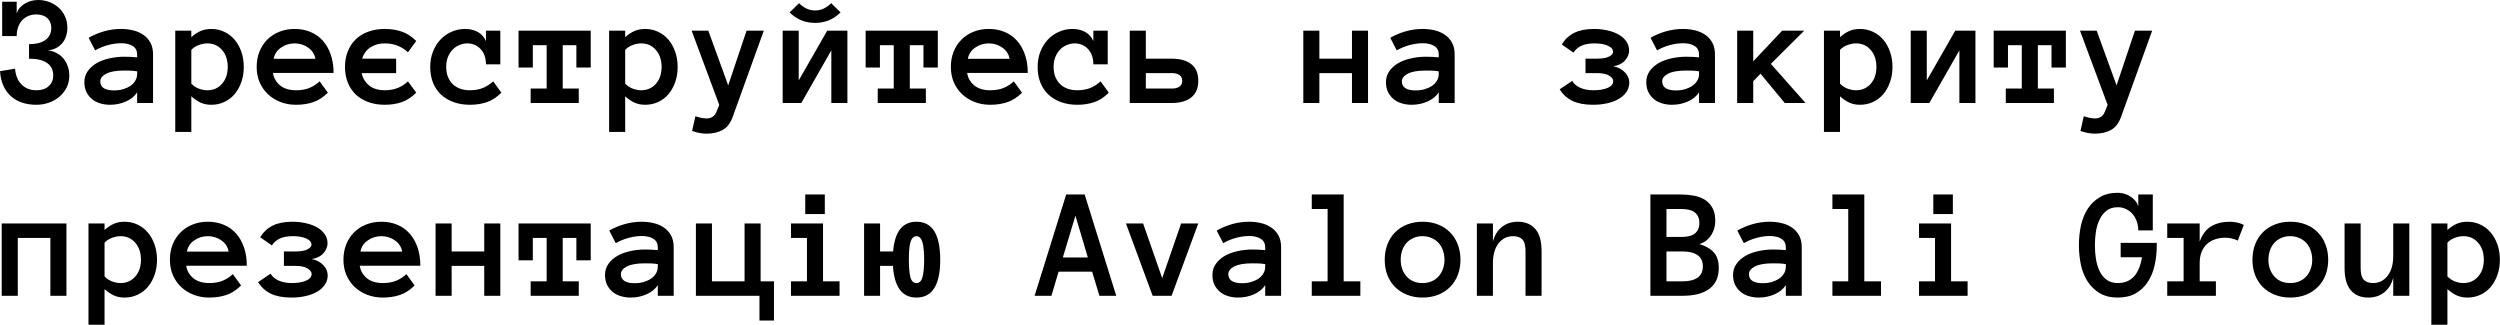 <?xml version="1.0" encoding="UTF-8"?> <svg xmlns="http://www.w3.org/2000/svg" width="2412" height="314" viewBox="0 0 2412 314" fill="none"><path d="M66.871 72.861C66.871 77.154 65.997 81.048 64.25 84.542C62.502 87.987 60.156 90.932 57.211 93.379C54.315 95.825 50.945 97.722 47.102 99.07C43.307 100.417 39.314 101.091 35.12 101.091C30.428 101.091 26.035 100.467 21.941 99.219C17.847 97.921 14.228 95.95 11.083 93.304C7.988 90.658 5.467 87.313 3.52 83.269C1.573 79.176 0.4 74.308 0 68.667L14.528 66.271C15.027 72.711 17.123 77.803 20.818 81.547C24.512 85.241 29.279 87.088 35.12 87.088C40.062 87.088 43.981 85.79 46.877 83.195C49.872 80.599 51.37 77.154 51.37 72.861C51.37 67.519 49.373 63.475 45.379 60.73C41.435 57.984 35.644 56.611 28.006 56.611V42.608C31.351 42.608 34.346 42.284 36.992 41.635C39.638 40.936 41.885 39.937 43.732 38.639C45.579 37.291 47.002 35.644 48 33.697C48.998 31.7 49.498 29.379 49.498 26.733C49.498 24.936 49.173 23.264 48.524 21.716C47.925 20.118 47.027 18.746 45.828 17.597C44.63 16.449 43.133 15.551 41.336 14.902C39.538 14.253 37.467 13.928 35.12 13.928C32.025 13.928 29.304 14.477 26.958 15.576C24.612 16.624 22.615 18.097 20.968 19.994C19.37 21.891 18.147 24.112 17.298 26.658C16.5 29.204 16.1 31.925 16.1 34.82H2.097V1.647H16.1V13.179C16.699 11.033 17.698 9.136 19.095 7.488C20.543 5.841 22.215 4.468 24.113 3.37C26.01 2.221 28.056 1.373 30.253 0.824C32.45 0.275 34.621 -1.58027e-05 36.768 -1.58027e-05C40.562 -1.58027e-05 44.156 0.649 47.551 1.947C50.945 3.195 53.941 4.992 56.537 7.338C59.133 9.635 61.179 12.431 62.677 15.725C64.225 19.02 64.998 22.689 64.998 26.733C64.998 29.728 64.549 32.524 63.651 35.12C62.802 37.666 61.554 39.912 59.906 41.859C58.259 43.756 56.237 45.304 53.841 46.502C51.495 47.7 48.824 48.399 45.828 48.599C49.173 48.898 52.144 49.772 54.739 51.22C57.385 52.667 59.607 54.489 61.404 56.686C63.201 58.883 64.549 61.379 65.448 64.174C66.396 66.97 66.871 69.865 66.871 72.861ZM81.398 79.301C81.398 75.207 82.496 71.638 84.692 68.592C86.889 65.497 89.76 62.926 93.304 60.88C96.898 58.833 100.992 57.31 105.585 56.312C110.227 55.263 114.945 54.739 119.738 54.739C122.383 54.739 124.655 54.789 126.552 54.889C128.449 54.989 130.371 55.139 132.318 55.338V52.568C132.318 48.923 130.895 46.203 128.05 44.405C125.254 42.608 121.56 41.71 116.967 41.71C112.773 41.71 108.505 42.309 104.162 43.507C99.819 44.655 95.7 46.352 91.806 48.599L85.516 36.468C90.109 33.822 95.026 31.75 100.268 30.253C105.56 28.705 111.126 27.931 116.967 27.931C120.761 27.931 124.48 28.355 128.124 29.204C131.819 30.053 135.113 31.451 138.009 33.398C140.954 35.345 143.301 37.891 145.048 41.036C146.795 44.131 147.669 47.975 147.669 52.568V99.369H132.318V89.11C129.872 92.904 126.252 95.85 121.46 97.946C116.717 100.043 111.6 101.091 106.109 101.091C102.714 101.091 99.494 100.617 96.449 99.669C93.454 98.77 90.858 97.397 88.661 95.55C86.465 93.703 84.692 91.432 83.345 88.736C82.047 85.99 81.398 82.845 81.398 79.301ZM110.078 87.238C113.123 87.238 115.968 86.864 118.614 86.115C121.31 85.316 123.681 84.243 125.728 82.895C127.775 81.497 129.372 79.825 130.521 77.878C131.719 75.931 132.318 73.784 132.318 71.438V68.817C129.872 68.418 127.575 68.193 125.429 68.143C123.282 68.093 121.385 68.068 119.738 68.068C112.149 68.068 106.408 69.067 102.515 71.064C98.671 73.06 96.749 75.531 96.749 78.477C96.749 84.318 101.192 87.238 110.078 87.238ZM169.085 29.579H184.586V35.869C187.531 33.223 190.502 31.251 193.497 29.953C196.542 28.605 200.012 27.931 203.906 27.931C208.399 27.931 212.567 28.855 216.411 30.702C220.255 32.499 223.55 35.02 226.295 38.265C229.041 41.46 231.213 45.329 232.81 49.872C234.408 54.365 235.206 59.257 235.206 64.549C235.206 69.89 234.408 74.808 232.81 79.301C231.213 83.794 229.041 87.662 226.295 90.907C223.55 94.102 220.255 96.599 216.411 98.396C212.567 100.193 208.399 101.091 203.906 101.091C200.012 101.091 196.542 100.393 193.497 98.995C190.502 97.597 187.531 95.575 184.586 92.929V127.3H169.085V29.579ZM184.586 80.648C186.433 82.695 188.779 84.293 191.625 85.441C194.52 86.539 197.291 87.088 199.937 87.088C205.778 87.088 210.52 85.017 214.164 80.873C217.859 76.73 219.706 71.288 219.706 64.549C219.706 57.809 217.859 52.343 214.164 48.15C210.52 43.956 205.778 41.859 199.937 41.859C197.291 41.859 194.52 42.408 191.625 43.507C188.779 44.555 186.433 46.103 184.586 48.15V80.648ZM263.362 70.39C264.111 75.182 266.383 79.176 270.177 82.371C274.021 85.516 279.163 87.088 285.602 87.088C290.645 87.088 295.013 86.315 298.707 84.767C302.451 83.169 305.671 81.073 308.367 78.477L316.304 89.41C311.811 93.903 307.044 96.973 302.002 98.62C297.01 100.268 291.543 101.091 285.602 101.091C280.211 101.091 275.194 100.193 270.551 98.396C265.908 96.599 261.89 94.102 258.495 90.907C255.1 87.662 252.429 83.819 250.483 79.376C248.585 74.933 247.637 69.99 247.637 64.549C247.637 59.257 248.511 54.39 250.258 49.947C252.055 45.454 254.551 41.585 257.746 38.34C260.991 35.045 264.86 32.499 269.353 30.702C273.846 28.855 278.813 27.931 284.255 27.931C289.896 27.931 295.013 28.905 299.605 30.852C304.198 32.749 308.117 35.519 311.362 39.164C314.657 42.808 317.228 47.276 319.075 52.568C320.922 57.809 321.846 63.75 321.846 70.39H263.362ZM304.323 56.761C303.524 52.268 301.203 48.674 297.359 45.978C293.515 43.232 289.147 41.859 284.255 41.859C279.362 41.859 274.969 43.232 271.075 45.978C267.181 48.674 264.835 52.268 264.036 56.761H304.323ZM332.853 64.549C332.853 59.057 333.752 54.065 335.549 49.572C337.346 45.029 339.892 41.16 343.187 37.965C346.532 34.721 350.576 32.249 355.318 30.552C360.061 28.805 365.352 27.931 371.193 27.931C377.034 27.931 382.426 28.755 387.368 30.402C392.31 32 397.053 35.045 401.596 39.538L393.583 50.471C390.937 47.875 387.742 45.803 383.998 44.256C380.254 42.658 375.886 41.859 370.894 41.859C366.001 41.859 361.583 43.082 357.639 45.529C353.696 47.975 350.95 51.669 349.402 56.611H382.201V70.539H348.953C349.552 73.385 350.551 75.831 351.948 77.878C353.346 79.925 354.994 81.647 356.891 83.045C358.838 84.443 361.009 85.466 363.405 86.115C365.852 86.764 368.348 87.088 370.894 87.088C375.886 87.088 380.254 86.315 383.998 84.767C387.742 83.169 390.937 81.073 393.583 78.477L401.596 89.41C397.053 93.903 392.31 96.973 387.368 98.62C382.426 100.268 377.034 101.091 371.193 101.091C365.352 101.091 360.061 100.218 355.318 98.471C350.576 96.723 346.532 94.277 343.187 91.132C339.892 87.937 337.346 84.093 335.549 79.6C333.752 75.107 332.853 70.09 332.853 64.549ZM483.742 89.41C479.249 93.903 474.506 96.973 469.514 98.62C464.572 100.268 459.205 101.091 453.414 101.091C447.573 101.091 442.257 100.218 437.464 98.471C432.722 96.723 428.678 94.277 425.333 91.132C422.038 87.937 419.492 84.093 417.695 79.6C415.948 75.107 415.074 70.09 415.074 64.549C415.074 59.257 415.948 54.365 417.695 49.872C419.492 45.329 421.889 41.46 424.884 38.265C427.929 35.02 431.499 32.499 435.592 30.702C439.686 28.855 444.029 27.931 448.622 27.931C453.414 27.931 457.583 28.93 461.127 30.927C464.672 32.923 467.243 35.844 468.84 39.688V29.579H482.693V62.078H468.84C468.84 55.937 467.143 51.045 463.748 47.401C460.403 43.706 456.035 41.859 450.644 41.859C448.497 41.859 446.226 42.309 443.829 43.207C441.483 44.056 439.311 45.404 437.314 47.251C435.368 49.098 433.745 51.444 432.447 54.29C431.149 57.135 430.5 60.555 430.5 64.549C430.5 68.443 431.124 71.812 432.372 74.658C433.62 77.454 435.243 79.775 437.24 81.622C439.286 83.419 441.683 84.792 444.428 85.74C447.224 86.639 450.094 87.088 453.04 87.088C458.082 87.088 462.45 86.315 466.144 84.767C469.888 83.169 473.108 81.073 475.804 78.477L483.742 89.41ZM569.932 65.148H556.078V43.582H542.899V85.441H558.4V99.369H511.972V85.441H527.398V43.582H514.069V65.148H500.291V29.579H569.932V65.148ZM587.679 29.579H603.179V35.869C606.125 33.223 609.095 31.251 612.09 29.953C615.136 28.605 618.605 27.931 622.499 27.931C626.992 27.931 631.161 28.855 635.004 30.702C638.848 32.499 642.143 35.02 644.889 38.265C647.635 41.46 649.806 45.329 651.404 49.872C653.001 54.365 653.8 59.257 653.8 64.549C653.8 69.89 653.001 74.808 651.404 79.301C649.806 83.794 647.635 87.662 644.889 90.907C642.143 94.102 638.848 96.599 635.004 98.396C631.161 100.193 626.992 101.091 622.499 101.091C618.605 101.091 615.136 100.393 612.09 98.995C609.095 97.597 606.125 95.575 603.179 92.929V127.3H587.679V29.579ZM603.179 80.648C605.026 82.695 607.373 84.293 610.218 85.441C613.114 86.539 615.884 87.088 618.53 87.088C624.371 87.088 629.114 85.017 632.758 80.873C636.452 76.73 638.299 71.288 638.299 64.549C638.299 57.809 636.452 52.343 632.758 48.15C629.114 43.956 624.371 41.859 618.53 41.859C615.884 41.859 613.114 42.408 610.218 43.507C607.373 44.555 605.026 46.103 603.179 48.15V80.648ZM736.92 29.579L706.817 112.998C704.57 119.038 701.3 123.207 697.007 125.503C692.714 127.8 687.597 128.948 681.656 128.948C679.61 128.948 677.413 128.748 675.067 128.349C672.72 127.949 670.274 127.275 667.728 126.327L670.948 112.099C673.095 112.898 675.067 113.447 676.864 113.747C678.661 114.096 680.258 114.271 681.656 114.271C686.299 114.271 689.469 112.174 691.166 107.981L693.937 101.241L667.279 29.579H683.379L702.549 82.371L720.296 29.579H736.92ZM755.116 29.579H770.617V77.578L798.099 29.579H817.568V99.369H802.067V48.599L773.088 99.369H755.116V29.579ZM810.978 11.981C804.189 18.721 796.002 22.09 786.417 22.09C776.782 22.09 768.595 18.721 761.856 11.981L770.916 3.07C775.609 7.763 780.776 10.109 786.417 10.109C792.058 10.109 797.225 7.763 801.918 3.07L810.978 11.981ZM904.806 65.148H890.953V43.582H877.774V85.441H893.274V99.369H846.847V85.441H862.273V43.582H848.944V65.148H835.166V29.579H904.806V65.148ZM933.112 70.39C933.861 75.182 936.132 79.176 939.926 82.371C943.77 85.516 948.912 87.088 955.352 87.088C960.394 87.088 964.762 86.315 968.457 84.767C972.201 83.169 975.421 81.073 978.116 78.477L986.054 89.41C981.561 93.903 976.793 96.973 971.751 98.62C966.759 100.268 961.293 101.091 955.352 101.091C949.961 101.091 944.943 100.193 940.301 98.396C935.658 96.599 931.639 94.102 928.245 90.907C924.85 87.662 922.179 83.819 920.232 79.376C918.335 74.933 917.387 69.99 917.387 64.549C917.387 59.257 918.26 54.39 920.008 49.947C921.805 45.454 924.301 41.585 927.496 38.34C930.741 35.045 934.61 32.499 939.103 30.702C943.596 28.855 948.563 27.931 954.004 27.931C959.645 27.931 964.762 28.905 969.355 30.852C973.948 32.749 977.867 35.519 981.112 39.164C984.407 42.808 986.977 47.276 988.825 52.568C990.672 57.809 991.595 63.75 991.595 70.39H933.112ZM974.073 56.761C973.274 52.268 970.953 48.674 967.109 45.978C963.265 43.232 958.897 41.859 954.004 41.859C949.112 41.859 944.719 43.232 940.825 45.978C936.931 48.674 934.585 52.268 933.786 56.761H974.073ZM1069.77 89.41C1065.28 93.903 1060.54 96.973 1055.54 98.62C1050.6 100.268 1045.24 101.091 1039.45 101.091C1033.6 101.091 1028.29 100.218 1023.5 98.471C1018.75 96.723 1014.71 94.277 1011.36 91.132C1008.07 87.937 1005.52 84.093 1003.73 79.6C1001.98 75.107 1001.11 70.09 1001.11 64.549C1001.11 59.257 1001.98 54.365 1003.73 49.872C1005.52 45.329 1007.92 41.46 1010.91 38.265C1013.96 35.02 1017.53 32.499 1021.62 30.702C1025.72 28.855 1030.06 27.931 1034.65 27.931C1039.45 27.931 1043.61 28.93 1047.16 30.927C1050.7 32.923 1053.27 35.844 1054.87 39.688V29.579H1068.72V62.078H1054.87C1054.87 55.937 1053.17 51.045 1049.78 47.401C1046.43 43.706 1042.07 41.859 1036.67 41.859C1034.53 41.859 1032.26 42.309 1029.86 43.207C1027.51 44.056 1025.34 45.404 1023.35 47.251C1021.4 49.098 1019.78 51.444 1018.48 54.29C1017.18 57.135 1016.53 60.555 1016.53 64.549C1016.53 68.443 1017.16 71.812 1018.4 74.658C1019.65 77.454 1021.27 79.775 1023.27 81.622C1025.32 83.419 1027.71 84.792 1030.46 85.74C1033.25 86.639 1036.13 87.088 1039.07 87.088C1044.11 87.088 1048.48 86.315 1052.18 84.767C1055.92 83.169 1059.14 81.073 1061.84 78.477L1069.77 89.41ZM1156.11 77.878C1156.11 84.967 1153.87 90.333 1149.37 93.978C1144.88 97.572 1138.59 99.369 1130.5 99.369H1089.99V29.579H1105.49V56.611H1130.65C1138.64 56.611 1144.88 58.383 1149.37 61.928C1153.87 65.422 1156.11 70.739 1156.11 77.878ZM1140.61 78.028C1140.61 75.482 1139.71 73.609 1137.92 72.411C1136.12 71.163 1133.7 70.539 1130.65 70.539H1105.49V85.441H1130.65C1133.7 85.441 1136.12 84.817 1137.92 83.569C1139.71 82.321 1140.61 80.474 1140.61 78.028ZM1319.88 99.369H1304.38V70.539H1272.93V99.369H1257.43V29.579H1272.93V56.611H1304.38V29.579H1319.88V99.369ZM1337.18 79.301C1337.18 75.207 1338.28 71.638 1340.47 68.592C1342.67 65.497 1345.54 62.926 1349.08 60.88C1352.68 58.833 1356.77 57.31 1361.37 56.312C1366.01 55.263 1370.73 54.739 1375.52 54.739C1378.16 54.739 1380.44 54.789 1382.33 54.889C1384.23 54.989 1386.15 55.139 1388.1 55.338V52.568C1388.1 48.923 1386.68 46.203 1383.83 44.405C1381.03 42.608 1377.34 41.71 1372.75 41.71C1368.55 41.71 1364.29 42.309 1359.94 43.507C1355.6 44.655 1351.48 46.352 1347.59 48.599L1341.3 36.468C1345.89 33.822 1350.81 31.75 1356.05 30.253C1361.34 28.705 1366.91 27.931 1372.75 27.931C1376.54 27.931 1380.26 28.355 1383.9 29.204C1387.6 30.053 1390.89 31.451 1393.79 33.398C1396.73 35.345 1399.08 37.891 1400.83 41.036C1402.58 44.131 1403.45 47.975 1403.45 52.568V99.369H1388.1V89.11C1385.65 92.904 1382.03 95.85 1377.24 97.946C1372.5 100.043 1367.38 101.091 1361.89 101.091C1358.49 101.091 1355.27 100.617 1352.23 99.669C1349.23 98.77 1346.64 97.397 1344.44 95.55C1342.25 93.703 1340.47 91.432 1339.13 88.736C1337.83 85.99 1337.18 82.845 1337.18 79.301ZM1365.86 87.238C1368.9 87.238 1371.75 86.864 1374.39 86.115C1377.09 85.316 1379.46 84.243 1381.51 82.895C1383.56 81.497 1385.15 79.825 1386.3 77.878C1387.5 75.931 1388.1 73.784 1388.1 71.438V68.817C1385.65 68.418 1383.36 68.193 1381.21 68.143C1379.06 68.093 1377.17 68.068 1375.52 68.068C1367.93 68.068 1362.19 69.067 1358.3 71.064C1354.45 73.06 1352.53 75.531 1352.53 78.477C1352.53 84.318 1356.97 87.238 1365.86 87.238ZM1571.79 48.748C1571.79 52.143 1570.46 55.338 1567.82 58.334C1565.22 61.279 1561.48 63.151 1556.58 63.95C1561.18 64.848 1564.87 66.795 1567.67 69.79C1570.51 72.736 1571.94 76.006 1571.94 79.6C1571.94 82.945 1571.04 85.965 1569.24 88.661C1567.44 91.307 1564.97 93.553 1561.83 95.4C1558.73 97.248 1555.06 98.645 1550.82 99.594C1546.57 100.592 1541.96 101.091 1536.96 101.091C1528.98 101.091 1522.39 99.868 1517.2 97.422C1512.05 94.926 1507.91 91.182 1504.77 86.19L1516.9 78.028C1518.29 80.723 1520.82 82.92 1524.46 84.617C1528.1 86.265 1532.37 87.088 1537.26 87.088C1543.01 87.088 1547.62 86.315 1551.12 84.767C1554.66 83.169 1556.43 81.023 1556.43 78.327C1556.43 76.43 1555.14 74.658 1552.54 73.01C1549.94 71.363 1546.03 70.539 1540.78 70.539H1529.7V56.611H1540.63C1545.88 56.611 1549.79 55.937 1552.39 54.589C1554.99 53.242 1556.28 51.719 1556.28 50.022C1556.28 47.525 1554.61 45.553 1551.27 44.106C1547.97 42.608 1543.55 41.859 1538.01 41.859C1528.53 41.859 1521.89 44.83 1518.09 50.77L1506.79 42.908C1509.83 37.916 1513.85 34.171 1518.84 31.675C1523.89 29.179 1530.23 27.931 1537.86 27.931C1542.71 27.931 1547.17 28.43 1551.27 29.429C1555.41 30.377 1558.98 31.75 1561.98 33.547C1565.02 35.295 1567.42 37.491 1569.16 40.137C1570.91 42.733 1571.79 45.603 1571.79 48.748ZM1588.33 79.301C1588.33 75.207 1589.43 71.638 1591.63 68.592C1593.83 65.497 1596.7 62.926 1600.24 60.88C1603.84 58.833 1607.93 57.31 1612.52 56.312C1617.16 55.263 1621.88 54.739 1626.67 54.739C1629.32 54.739 1631.59 54.789 1633.49 54.889C1635.39 54.989 1637.31 55.139 1639.25 55.338V52.568C1639.25 48.923 1637.83 46.203 1634.99 44.405C1632.19 42.608 1628.5 41.71 1623.9 41.71C1619.71 41.71 1615.44 42.309 1611.1 43.507C1606.76 44.655 1602.64 46.352 1598.74 48.599L1592.45 36.468C1597.05 33.822 1601.96 31.75 1607.2 30.253C1612.5 28.705 1618.06 27.931 1623.9 27.931C1627.7 27.931 1631.42 28.355 1635.06 29.204C1638.76 30.053 1642.05 31.451 1644.95 33.398C1647.89 35.345 1650.24 37.891 1651.98 41.036C1653.73 44.131 1654.61 47.975 1654.61 52.568V99.369H1639.25V89.11C1636.81 92.904 1633.19 95.85 1628.4 97.946C1623.65 100.043 1618.54 101.091 1613.05 101.091C1609.65 101.091 1606.43 100.617 1603.39 99.669C1600.39 98.77 1597.79 97.397 1595.6 95.55C1593.4 93.703 1591.63 91.432 1590.28 88.736C1588.98 85.99 1588.33 82.845 1588.33 79.301ZM1617.01 87.238C1620.06 87.238 1622.91 86.864 1625.55 86.115C1628.25 85.316 1630.62 84.243 1632.66 82.895C1634.71 81.497 1636.31 79.825 1637.46 77.878C1638.66 75.931 1639.25 73.784 1639.25 71.438V68.817C1636.81 68.418 1634.51 68.193 1632.37 68.143C1630.22 68.093 1628.32 68.068 1626.67 68.068C1619.09 68.068 1613.35 69.067 1609.45 71.064C1605.61 73.06 1603.69 75.531 1603.69 78.477C1603.69 84.318 1608.13 87.238 1617.01 87.238ZM1741.99 99.369H1721.92L1698.56 71.138L1691.52 78.327V99.369H1676.02V29.579H1691.52V59.157L1719.45 29.579H1740.72L1708.52 61.628L1741.99 99.369ZM1759.74 29.579H1775.24V35.869C1778.19 33.223 1781.16 31.251 1784.15 29.953C1787.2 28.605 1790.67 27.931 1794.56 27.931C1799.05 27.931 1803.22 28.855 1807.07 30.702C1810.91 32.499 1814.21 35.02 1816.95 38.265C1819.7 41.46 1821.87 45.329 1823.47 49.872C1825.06 54.365 1825.86 59.257 1825.86 64.549C1825.86 69.89 1825.06 74.808 1823.47 79.301C1821.87 83.794 1819.7 87.662 1816.95 90.907C1814.21 94.102 1810.91 96.599 1807.07 98.396C1803.22 100.193 1799.05 101.091 1794.56 101.091C1790.67 101.091 1787.2 100.393 1784.15 98.995C1781.16 97.597 1778.19 95.575 1775.24 92.929V127.3H1759.74V29.579ZM1775.24 80.648C1777.09 82.695 1779.43 84.293 1782.28 85.441C1785.18 86.539 1787.95 87.088 1790.59 87.088C1796.43 87.088 1801.18 85.017 1804.82 80.873C1808.51 76.73 1810.36 71.288 1810.36 64.549C1810.36 57.809 1808.51 52.343 1804.82 48.15C1801.18 43.956 1796.43 41.859 1790.59 41.859C1787.95 41.859 1785.18 42.408 1782.28 43.507C1779.43 44.555 1777.09 46.103 1775.24 48.15V80.648ZM1843.46 29.579H1858.96V77.578L1886.44 29.579H1905.91V99.369H1890.41V48.599L1861.43 99.369H1843.46V29.579ZM1993.15 65.148H1979.3V43.582H1966.12V85.441H1981.62V99.369H1935.19V85.441H1950.62V43.582H1937.29V65.148H1923.51V29.579H1993.15V65.148ZM2076.42 29.579L2046.32 112.998C2044.07 119.038 2040.8 123.207 2036.51 125.503C2032.21 127.8 2027.1 128.948 2021.16 128.948C2019.11 128.948 2016.91 128.748 2014.57 128.349C2012.22 127.949 2009.77 127.275 2007.23 126.327L2010.45 112.099C2012.59 112.898 2014.57 113.447 2016.36 113.747C2018.16 114.096 2019.76 114.271 2021.16 114.271C2025.8 114.271 2028.97 112.174 2030.67 107.981L2033.44 101.241L2006.78 29.579H2022.88L2042.05 82.371L2059.79 29.579H2076.42ZM64.1 285.369H48.599V229.582H17.148V285.369H1.648V215.579H64.1V285.369ZM85.367 215.579H100.867V221.869C103.813 219.223 106.783 217.251 109.778 215.953C112.823 214.605 116.293 213.931 120.187 213.931C124.68 213.931 128.848 214.855 132.692 216.702C136.536 218.499 139.831 221.02 142.577 224.265C145.322 227.46 147.494 231.329 149.092 235.872C150.689 240.365 151.488 245.257 151.488 250.549C151.488 255.89 150.689 260.808 149.092 265.301C147.494 269.794 145.322 273.663 142.577 276.907C139.831 280.102 136.536 282.598 132.692 284.396C128.848 286.193 124.68 287.091 120.187 287.091C116.293 287.091 112.823 286.393 109.778 284.995C106.783 283.597 103.813 281.575 100.867 278.929V313.3H85.367V215.579ZM100.867 266.649C102.714 268.695 105.061 270.293 107.906 271.441C110.802 272.539 113.572 273.088 116.218 273.088C122.059 273.088 126.801 271.017 130.446 266.873C134.14 262.73 135.987 257.288 135.987 250.549C135.987 243.809 134.14 238.343 130.446 234.149C126.801 229.956 122.059 227.859 116.218 227.859C113.572 227.859 110.802 228.408 107.906 229.507C105.061 230.555 102.714 232.103 100.867 234.149V266.649ZM179.644 256.39C180.392 261.182 182.664 265.176 186.458 268.371C190.302 271.516 195.444 273.088 201.884 273.088C206.926 273.088 211.294 272.315 214.988 270.767C218.732 269.17 221.952 267.073 224.648 264.477L232.586 275.41C228.093 279.903 223.325 282.973 218.283 284.62C213.291 286.268 207.824 287.091 201.884 287.091C196.492 287.091 191.475 286.193 186.832 284.396C182.19 282.598 178.171 280.102 174.776 276.907C171.382 273.663 168.711 269.819 166.764 265.375C164.867 260.932 163.918 255.99 163.918 250.549C163.918 245.257 164.792 240.39 166.539 235.947C168.336 231.454 170.832 227.585 174.027 224.34C177.272 221.045 181.141 218.499 185.634 216.702C190.127 214.855 195.094 213.931 200.536 213.931C206.177 213.931 211.294 214.905 215.887 216.852C220.48 218.749 224.398 221.519 227.643 225.164C230.938 228.808 233.509 233.276 235.356 238.568C237.203 243.809 238.127 249.75 238.127 256.39H179.644ZM220.604 242.761C219.806 238.268 217.484 234.674 213.64 231.978C209.796 229.232 205.428 227.859 200.536 227.859C195.644 227.859 191.25 229.232 187.357 231.978C183.463 234.674 181.116 238.268 180.318 242.761H220.604ZM316.005 234.749C316.005 238.143 314.682 241.338 312.036 244.333C309.44 247.279 305.696 249.151 300.804 249.95C305.396 250.848 309.091 252.795 311.886 255.791C314.732 258.736 316.155 262.006 316.155 265.6C316.155 268.945 315.256 271.965 313.459 274.661C311.662 277.307 309.19 279.553 306.045 281.4C302.95 283.247 299.281 284.645 295.038 285.594C290.794 286.592 286.177 287.091 281.184 287.091C273.197 287.091 266.607 285.868 261.415 283.422C256.273 280.926 252.13 277.182 248.985 272.19L261.116 264.028C262.514 266.723 265.035 268.92 268.679 270.617C272.323 272.265 276.592 273.088 281.484 273.088C287.225 273.088 291.843 272.315 295.337 270.767C298.882 269.17 300.654 267.023 300.654 264.327C300.654 262.43 299.356 260.658 296.76 259.01C294.164 257.363 290.245 256.539 285.003 256.539H273.921V242.611H284.854C290.095 242.611 294.014 241.937 296.61 240.589C299.206 239.241 300.504 237.719 300.504 236.022C300.504 233.525 298.832 231.554 295.487 230.106C292.192 228.608 287.774 227.859 282.233 227.859C272.748 227.859 266.108 230.83 262.314 236.77L251.007 228.908C254.052 223.916 258.071 220.171 263.063 217.675C268.105 215.179 274.445 213.931 282.083 213.931C286.925 213.931 291.393 214.43 295.487 215.429C299.63 216.377 303.2 217.75 306.195 219.547C309.24 221.295 311.637 223.491 313.384 226.137C315.131 228.733 316.005 231.603 316.005 234.749ZM347.081 256.39C347.83 261.182 350.101 265.176 353.895 268.371C357.739 271.516 362.881 273.088 369.321 273.088C374.363 273.088 378.731 272.315 382.426 270.767C386.17 269.17 389.39 267.073 392.085 264.477L400.023 275.41C395.53 279.903 390.763 282.973 385.72 284.62C380.728 286.268 375.262 287.091 369.321 287.091C363.93 287.091 358.912 286.193 354.27 284.396C349.627 282.598 345.608 280.102 342.214 276.907C338.819 273.663 336.148 269.819 334.201 265.375C332.304 260.932 331.356 255.99 331.356 250.549C331.356 245.257 332.229 240.39 333.977 235.947C335.774 231.454 338.27 227.585 341.465 224.34C344.71 221.045 348.579 218.499 353.072 216.702C357.565 214.855 362.532 213.931 367.973 213.931C373.614 213.931 378.731 214.905 383.324 216.852C387.917 218.749 391.836 221.519 395.081 225.164C398.376 228.808 400.947 233.276 402.794 238.568C404.641 243.809 405.564 249.75 405.564 256.39H347.081ZM388.042 242.761C387.243 238.268 384.922 234.674 381.078 231.978C377.234 229.232 372.866 227.859 367.973 227.859C363.081 227.859 358.688 229.232 354.794 231.978C350.9 234.674 348.554 238.268 347.755 242.761H388.042ZM482.693 285.369H467.193V256.539H435.742V285.369H420.241V215.579H435.742V242.611H467.193V215.579H482.693V285.369ZM569.932 251.148H556.078V229.582H542.899V271.441H558.4V285.369H511.972V271.441H527.398V229.582H514.069V251.148H500.291V215.579H569.932V251.148ZM583.71 265.301C583.71 261.207 584.808 257.638 587.005 254.592C589.201 251.497 592.072 248.926 595.616 246.88C599.211 244.833 603.304 243.31 607.897 242.312C612.54 241.263 617.257 240.739 622.05 240.739C624.696 240.739 626.967 240.789 628.864 240.889C630.761 240.989 632.683 241.139 634.63 241.338V238.568C634.63 234.923 633.207 232.203 630.362 230.405C627.566 228.608 623.872 227.71 619.279 227.71C615.086 227.71 610.817 228.309 606.474 229.507C602.131 230.655 598.012 232.352 594.119 234.599L587.828 222.468C592.421 219.822 597.339 217.75 602.58 216.253C607.872 214.705 613.438 213.931 619.279 213.931C623.073 213.931 626.792 214.356 630.437 215.204C634.131 216.053 637.426 217.451 640.321 219.398C643.267 221.345 645.613 223.891 647.36 227.036C649.107 230.131 649.981 233.975 649.981 238.568V285.369H634.63V275.11C632.184 278.904 628.565 281.85 623.772 283.946C619.03 286.043 613.913 287.091 608.421 287.091C605.026 287.091 601.807 286.617 598.761 285.669C595.766 284.77 593.17 283.397 590.974 281.55C588.777 279.703 587.005 277.432 585.657 274.736C584.359 271.99 583.71 268.845 583.71 265.301ZM612.39 273.238C615.435 273.238 618.281 272.864 620.927 272.115C623.622 271.316 625.994 270.243 628.04 268.895C630.087 267.497 631.685 265.825 632.833 263.878C634.031 261.931 634.63 259.784 634.63 257.438V254.817C632.184 254.418 629.888 254.193 627.741 254.143C625.594 254.093 623.697 254.068 622.05 254.068C614.462 254.068 608.721 255.067 604.827 257.064C600.983 259.06 599.061 261.532 599.061 264.477C599.061 270.318 603.504 273.238 612.39 273.238ZM746.729 271.441V309.257H732.726V285.369H671.397V215.579H686.898V271.441H718.349V215.579H733.849V271.441H746.729ZM795.777 206.518H776.907V187.647H795.777V206.518ZM810.005 285.369H763.129V271.441H778.554V229.582H763.129V215.579H794.055V271.441H810.005V285.369ZM833.668 215.579H849.094V242.611H861.674C863.222 223.491 870.735 213.931 884.214 213.931C899.49 213.931 907.128 226.137 907.128 250.549C907.128 274.911 899.49 287.091 884.214 287.091C870.335 287.091 862.772 276.907 861.524 256.539H849.094V285.369H833.668V215.579ZM876.875 250.549C876.875 257.288 877.324 262.73 878.223 266.873C879.172 271.017 881.168 273.088 884.214 273.088C887.209 273.088 889.181 271.017 890.129 266.873C891.128 262.73 891.627 257.288 891.627 250.549C891.627 247.204 891.502 244.159 891.253 241.413C891.053 238.617 890.678 236.221 890.129 234.224C889.58 232.227 888.806 230.68 887.808 229.582C886.859 228.433 885.661 227.859 884.214 227.859C882.716 227.859 881.468 228.433 880.469 229.582C879.521 230.68 878.772 232.227 878.223 234.224C877.724 236.221 877.374 238.617 877.175 241.413C876.975 244.159 876.875 247.204 876.875 250.549ZM1060.71 285.369L1053.67 262.081H1021.32L1014.43 285.369H998.185L1028.66 187.647H1046.48L1076.96 285.369H1060.71ZM1025.44 248.377H1049.55L1037.57 208.09L1025.44 248.377ZM1156.11 215.579L1130.35 285.369H1112.08L1086.32 215.579H1102.87L1121.29 268.371L1139.56 215.579H1156.11ZM1169.74 265.301C1169.74 261.207 1170.84 257.638 1173.04 254.592C1175.23 251.497 1178.1 248.926 1181.65 246.88C1185.24 244.833 1189.34 243.31 1193.93 242.312C1198.57 241.263 1203.29 240.739 1208.08 240.739C1210.73 240.739 1213 240.789 1214.9 240.889C1216.79 240.989 1218.71 241.139 1220.66 241.338V238.568C1220.66 234.923 1219.24 232.203 1216.39 230.405C1213.6 228.608 1209.9 227.71 1205.31 227.71C1201.12 227.71 1196.85 228.309 1192.51 229.507C1188.16 230.655 1184.04 232.352 1180.15 234.599L1173.86 222.468C1178.45 219.822 1183.37 217.75 1188.61 216.253C1193.9 214.705 1199.47 213.931 1205.31 213.931C1209.1 213.931 1212.82 214.356 1216.47 215.204C1220.16 216.053 1223.46 217.451 1226.35 219.398C1229.3 221.345 1231.64 223.891 1233.39 227.036C1235.14 230.131 1236.01 233.975 1236.01 238.568V285.369H1220.66V275.11C1218.21 278.904 1214.6 281.85 1209.8 283.946C1205.06 286.043 1199.94 287.091 1194.45 287.091C1191.06 287.091 1187.84 286.617 1184.79 285.669C1181.8 284.77 1179.2 283.397 1177 281.55C1174.81 279.703 1173.04 277.432 1171.69 274.736C1170.39 271.99 1169.74 268.845 1169.74 265.301ZM1198.42 273.238C1201.47 273.238 1204.31 272.864 1206.96 272.115C1209.65 271.316 1212.02 270.243 1214.07 268.895C1216.12 267.497 1217.72 265.825 1218.86 263.878C1220.06 261.931 1220.66 259.784 1220.66 257.438V254.817C1218.21 254.418 1215.92 254.193 1213.77 254.143C1211.63 254.093 1209.73 254.068 1208.08 254.068C1200.49 254.068 1194.75 255.067 1190.86 257.064C1187.01 259.06 1185.09 261.532 1185.09 264.477C1185.09 270.318 1189.53 273.238 1198.42 273.238ZM1312.47 285.369H1265.59V271.441H1280.87V201.65H1265.59V187.647H1296.37V271.441H1312.47V285.369ZM1409.07 250.549C1409.07 255.99 1408.19 260.932 1406.44 265.375C1404.75 269.819 1402.28 273.663 1399.03 276.907C1395.84 280.102 1391.99 282.598 1387.5 284.396C1383.01 286.193 1377.99 287.091 1372.45 287.091C1367.01 287.091 1362.04 286.193 1357.55 284.396C1353.05 282.598 1349.18 280.102 1345.94 276.907C1342.74 273.663 1340.27 269.819 1338.53 265.375C1336.83 260.932 1335.98 255.99 1335.98 250.549C1335.98 245.257 1336.83 240.365 1338.53 235.872C1340.27 231.329 1342.74 227.435 1345.94 224.19C1349.18 220.895 1353.05 218.374 1357.55 216.627C1362.04 214.83 1367.01 213.931 1372.45 213.931C1377.99 213.931 1383.01 214.83 1387.5 216.627C1391.99 218.374 1395.84 220.895 1399.03 224.19C1402.28 227.435 1404.75 231.329 1406.44 235.872C1408.19 240.365 1409.07 245.257 1409.07 250.549ZM1393.64 250.549C1393.64 247.404 1393.14 244.433 1392.14 241.638C1391.19 238.792 1389.8 236.371 1387.95 234.374C1386.1 232.377 1383.86 230.805 1381.21 229.657C1378.61 228.458 1375.69 227.859 1372.45 227.859C1369.15 227.859 1366.21 228.458 1363.61 229.657C1361.02 230.805 1358.82 232.377 1357.02 234.374C1355.22 236.371 1353.83 238.792 1352.83 241.638C1351.88 244.433 1351.41 247.404 1351.41 250.549C1351.41 253.844 1351.88 256.839 1352.83 259.535C1353.83 262.23 1355.22 264.602 1357.02 266.649C1358.82 268.695 1361.02 270.293 1363.61 271.441C1366.21 272.539 1369.15 273.088 1372.45 273.088C1375.69 273.088 1378.61 272.539 1381.21 271.441C1383.86 270.293 1386.1 268.695 1387.95 266.649C1389.8 264.602 1391.19 262.23 1392.14 259.535C1393.14 256.839 1393.64 253.844 1393.64 250.549ZM1487.32 285.369H1471.82V242.312C1471.82 236.87 1470.79 233.101 1468.75 231.004C1466.7 228.908 1463.73 227.859 1459.84 227.859C1454.09 227.859 1449.4 230.181 1445.76 234.823C1442.16 239.466 1440.37 245.881 1440.37 254.068V285.369H1424.87V215.579H1440.37V233.101C1441.91 227.061 1444.78 222.368 1448.98 219.023C1453.17 215.629 1458.34 213.931 1464.48 213.931C1471.62 213.931 1477.21 216.253 1481.25 220.895C1485.3 225.538 1487.32 232.677 1487.32 242.312V285.369ZM1658.27 258.561C1658.27 267.447 1655.25 274.137 1649.21 278.63C1643.17 283.123 1634.59 285.369 1623.45 285.369H1592.3V187.647H1621.73C1625.83 187.647 1629.84 187.997 1633.79 188.696C1637.73 189.345 1641.25 190.593 1644.35 192.44C1647.49 194.287 1650.04 196.883 1651.98 200.228C1653.93 203.523 1654.9 207.816 1654.9 213.107C1654.9 218.05 1653.63 222.568 1651.09 226.661C1648.59 230.755 1644.8 233.7 1639.7 235.497C1645.94 237.444 1650.59 240.165 1653.63 243.66C1656.73 247.154 1658.27 252.121 1658.27 258.561ZM1639.55 215.129C1639.55 212.284 1639 209.962 1637.91 208.165C1636.86 206.368 1635.49 204.995 1633.79 204.047C1632.09 203.048 1630.19 202.399 1628.1 202.1C1626 201.8 1623.88 201.65 1621.73 201.65H1607.8V228.608H1621.73C1623.88 228.608 1626 228.458 1628.1 228.159C1630.19 227.859 1632.09 227.235 1633.79 226.287C1635.49 225.288 1636.86 223.891 1637.91 222.093C1639 220.296 1639.55 217.975 1639.55 215.129ZM1642.92 256.989C1642.92 252.096 1641.2 248.477 1637.76 246.131C1634.36 243.784 1629.59 242.611 1623.45 242.611H1607.8V271.441H1623.45C1629.59 271.441 1634.36 270.268 1637.76 267.922C1641.2 265.525 1642.92 261.881 1642.92 256.989ZM1672.05 265.301C1672.05 261.207 1673.15 257.638 1675.35 254.592C1677.54 251.497 1680.41 248.926 1683.96 246.88C1687.55 244.833 1691.65 243.31 1696.24 242.312C1700.88 241.263 1705.6 240.739 1710.39 240.739C1713.04 240.739 1715.31 240.789 1717.21 240.889C1719.1 240.989 1721.03 241.139 1722.97 241.338V238.568C1722.97 234.923 1721.55 232.203 1718.7 230.405C1715.91 228.608 1712.22 227.71 1707.62 227.71C1703.43 227.71 1699.16 228.309 1694.82 229.507C1690.47 230.655 1686.36 232.352 1682.46 234.599L1676.17 222.468C1680.76 219.822 1685.68 217.75 1690.92 216.253C1696.22 214.705 1701.78 213.931 1707.62 213.931C1711.42 213.931 1715.14 214.356 1718.78 215.204C1722.47 216.053 1725.77 217.451 1728.66 219.398C1731.61 221.345 1733.96 223.891 1735.7 227.036C1737.45 230.131 1738.32 233.975 1738.32 238.568V285.369H1722.97V275.11C1720.53 278.904 1716.91 281.85 1712.12 283.946C1707.37 286.043 1702.26 287.091 1696.76 287.091C1693.37 287.091 1690.15 286.617 1687.1 285.669C1684.11 284.77 1681.51 283.397 1679.32 281.55C1677.12 279.703 1675.35 277.432 1674 274.736C1672.7 271.99 1672.05 268.845 1672.05 265.301ZM1700.73 273.238C1703.78 273.238 1706.62 272.864 1709.27 272.115C1711.97 271.316 1714.34 270.243 1716.38 268.895C1718.43 267.497 1720.03 265.825 1721.18 263.878C1722.37 261.931 1722.97 259.784 1722.97 257.438V254.817C1720.53 254.418 1718.23 254.193 1716.08 254.143C1713.94 254.093 1712.04 254.068 1710.39 254.068C1702.8 254.068 1697.06 255.067 1693.17 257.064C1689.33 259.06 1687.4 261.532 1687.4 264.477C1687.4 270.318 1691.85 273.238 1700.73 273.238ZM1814.78 285.369H1767.9V271.441H1783.18V201.65H1767.9V187.647H1798.68V271.441H1814.78V285.369ZM1884.12 206.518H1865.25V187.647H1884.12V206.518ZM1898.35 285.369H1851.47V271.441H1866.9V229.582H1851.47V215.579H1882.4V271.441H1898.35V285.369ZM2080.84 236.77C2080.84 243.41 2080.16 249.75 2078.82 255.791C2077.52 261.831 2075.35 267.173 2072.3 271.815C2069.31 276.458 2065.41 280.177 2060.62 282.973C2055.88 285.719 2050.09 287.091 2043.25 287.091C2036.41 287.091 2030.62 285.694 2025.87 282.898C2021.13 280.052 2017.24 276.308 2014.19 271.666C2011.2 267.023 2009.02 261.656 2007.68 255.566C2006.38 249.475 2005.73 243.16 2005.73 236.621C2005.73 230.081 2006.38 223.766 2007.68 217.675C2009.02 211.585 2011.2 206.193 2014.19 201.501C2017.24 196.808 2021.13 193.064 2025.87 190.268C2030.62 187.423 2036.41 186 2043.25 186C2045.19 186 2047.19 186.275 2049.24 186.824C2051.28 187.373 2053.23 188.222 2055.08 189.37C2056.92 190.468 2058.55 191.841 2059.94 193.488C2061.39 195.136 2062.42 197.033 2063.01 199.179V187.647H2077.02V222.318H2063.01C2063.01 219.273 2062.54 216.402 2061.59 213.707C2060.64 210.961 2059.3 208.565 2057.55 206.518C2055.8 204.471 2053.7 202.874 2051.26 201.725C2048.81 200.527 2046.14 199.928 2043.25 199.928C2038.85 199.928 2035.26 201.026 2032.46 203.223C2029.67 205.42 2027.42 208.265 2025.72 211.76C2024.03 215.254 2022.83 219.173 2022.13 223.516C2021.48 227.859 2021.16 232.227 2021.16 236.621C2021.16 241.014 2021.48 245.382 2022.13 249.725C2022.83 254.068 2024 257.987 2025.65 261.482C2027.3 264.926 2029.54 267.722 2032.39 269.868C2035.23 272.015 2038.85 273.088 2043.25 273.088C2049.59 273.088 2054.7 271.067 2058.6 267.023C2062.49 262.979 2065.16 256.714 2066.61 248.227H2046.02V234.299H2080.84V236.77ZM2159.01 232.128C2157.17 231.229 2155.27 230.555 2153.32 230.106C2151.43 229.607 2149.23 229.357 2146.73 229.357C2143.29 229.357 2140.04 229.881 2137 230.93C2134 231.928 2131.41 233.451 2129.21 235.497C2127.01 237.544 2125.29 240.115 2124.04 243.21C2122.85 246.255 2122.25 249.875 2122.25 254.068V271.441H2137.9V285.369H2090.95V271.441H2106.75V229.582H2090.95V215.579H2122.25V233.101C2124.79 226.112 2128.54 221.17 2133.48 218.274C2138.47 215.379 2144.39 213.931 2151.23 213.931C2153.37 213.931 2155.62 214.156 2157.97 214.605C2160.31 215.054 2162.61 215.853 2164.86 217.001L2159.01 232.128ZM2246.25 250.549C2246.25 255.99 2245.38 260.932 2243.63 265.375C2241.93 269.819 2239.46 273.663 2236.22 276.907C2233.02 280.102 2229.18 282.598 2224.69 284.396C2220.19 286.193 2215.18 287.091 2209.63 287.091C2204.19 287.091 2199.23 286.193 2194.73 284.396C2190.24 282.598 2186.37 280.102 2183.13 276.907C2179.93 273.663 2177.46 269.819 2175.71 265.375C2174.02 260.932 2173.17 255.99 2173.17 250.549C2173.17 245.257 2174.02 240.365 2175.71 235.872C2177.46 231.329 2179.93 227.435 2183.13 224.19C2186.37 220.895 2190.24 218.374 2194.73 216.627C2199.23 214.83 2204.19 213.931 2209.63 213.931C2215.18 213.931 2220.19 214.83 2224.69 216.627C2229.18 218.374 2233.02 220.895 2236.22 224.19C2239.46 227.435 2241.93 231.329 2243.63 235.872C2245.38 240.365 2246.25 245.257 2246.25 250.549ZM2230.83 250.549C2230.83 247.404 2230.33 244.433 2229.33 241.638C2228.38 238.792 2226.98 236.371 2225.14 234.374C2223.29 232.377 2221.04 230.805 2218.4 229.657C2215.8 228.458 2212.88 227.859 2209.63 227.859C2206.34 227.859 2203.39 228.458 2200.8 229.657C2198.2 230.805 2196.01 232.377 2194.21 234.374C2192.41 236.371 2191.01 238.792 2190.02 241.638C2189.07 244.433 2188.59 247.404 2188.59 250.549C2188.59 253.844 2189.07 256.839 2190.02 259.535C2191.01 262.23 2192.41 264.602 2194.21 266.649C2196.01 268.695 2198.2 270.293 2200.8 271.441C2203.39 272.539 2206.34 273.088 2209.63 273.088C2212.88 273.088 2215.8 272.539 2218.4 271.441C2221.04 270.293 2223.29 268.695 2225.14 266.649C2226.98 264.602 2228.38 262.23 2229.33 259.535C2230.33 256.839 2230.83 253.844 2230.83 250.549ZM2262.05 215.579H2277.55V258.711C2277.55 264.102 2278.58 267.847 2280.62 269.943C2282.67 272.04 2285.64 273.088 2289.53 273.088C2295.23 273.088 2299.89 270.767 2303.54 266.124C2307.18 261.482 2309 255.067 2309 246.88V215.579H2324.5V285.369H2309V267.922C2307.46 273.912 2304.59 278.605 2300.39 281.999C2296.2 285.394 2291.03 287.091 2284.89 287.091C2277.75 287.091 2272.16 284.77 2268.12 280.127C2264.07 275.435 2262.05 268.296 2262.05 258.711V215.579ZM2345.77 215.579H2361.27V221.869C2364.22 219.223 2367.19 217.251 2370.18 215.953C2373.23 214.605 2376.7 213.931 2380.59 213.931C2385.08 213.931 2389.25 214.855 2393.1 216.702C2396.94 218.499 2400.24 221.02 2402.98 224.265C2405.73 227.46 2407.9 231.329 2409.5 235.872C2411.09 240.365 2411.89 245.257 2411.89 250.549C2411.89 255.89 2411.09 260.808 2409.5 265.301C2407.9 269.794 2405.73 273.663 2402.98 276.907C2400.24 280.102 2396.94 282.598 2393.1 284.396C2389.25 286.193 2385.08 287.091 2380.59 287.091C2376.7 287.091 2373.23 286.393 2370.18 284.995C2367.19 283.597 2364.22 281.575 2361.27 278.929V313.3H2345.77V215.579ZM2361.27 266.649C2363.12 268.695 2365.47 270.293 2368.31 271.441C2371.21 272.539 2373.98 273.088 2376.62 273.088C2382.46 273.088 2387.21 271.017 2390.85 266.873C2394.55 262.73 2396.39 257.288 2396.39 250.549C2396.39 243.809 2394.55 238.343 2390.85 234.149C2387.21 229.956 2382.46 227.859 2376.62 227.859C2373.98 227.859 2371.21 228.408 2368.31 229.507C2365.47 230.555 2363.12 232.103 2361.27 234.149V266.649Z" fill="black"></path></svg> 